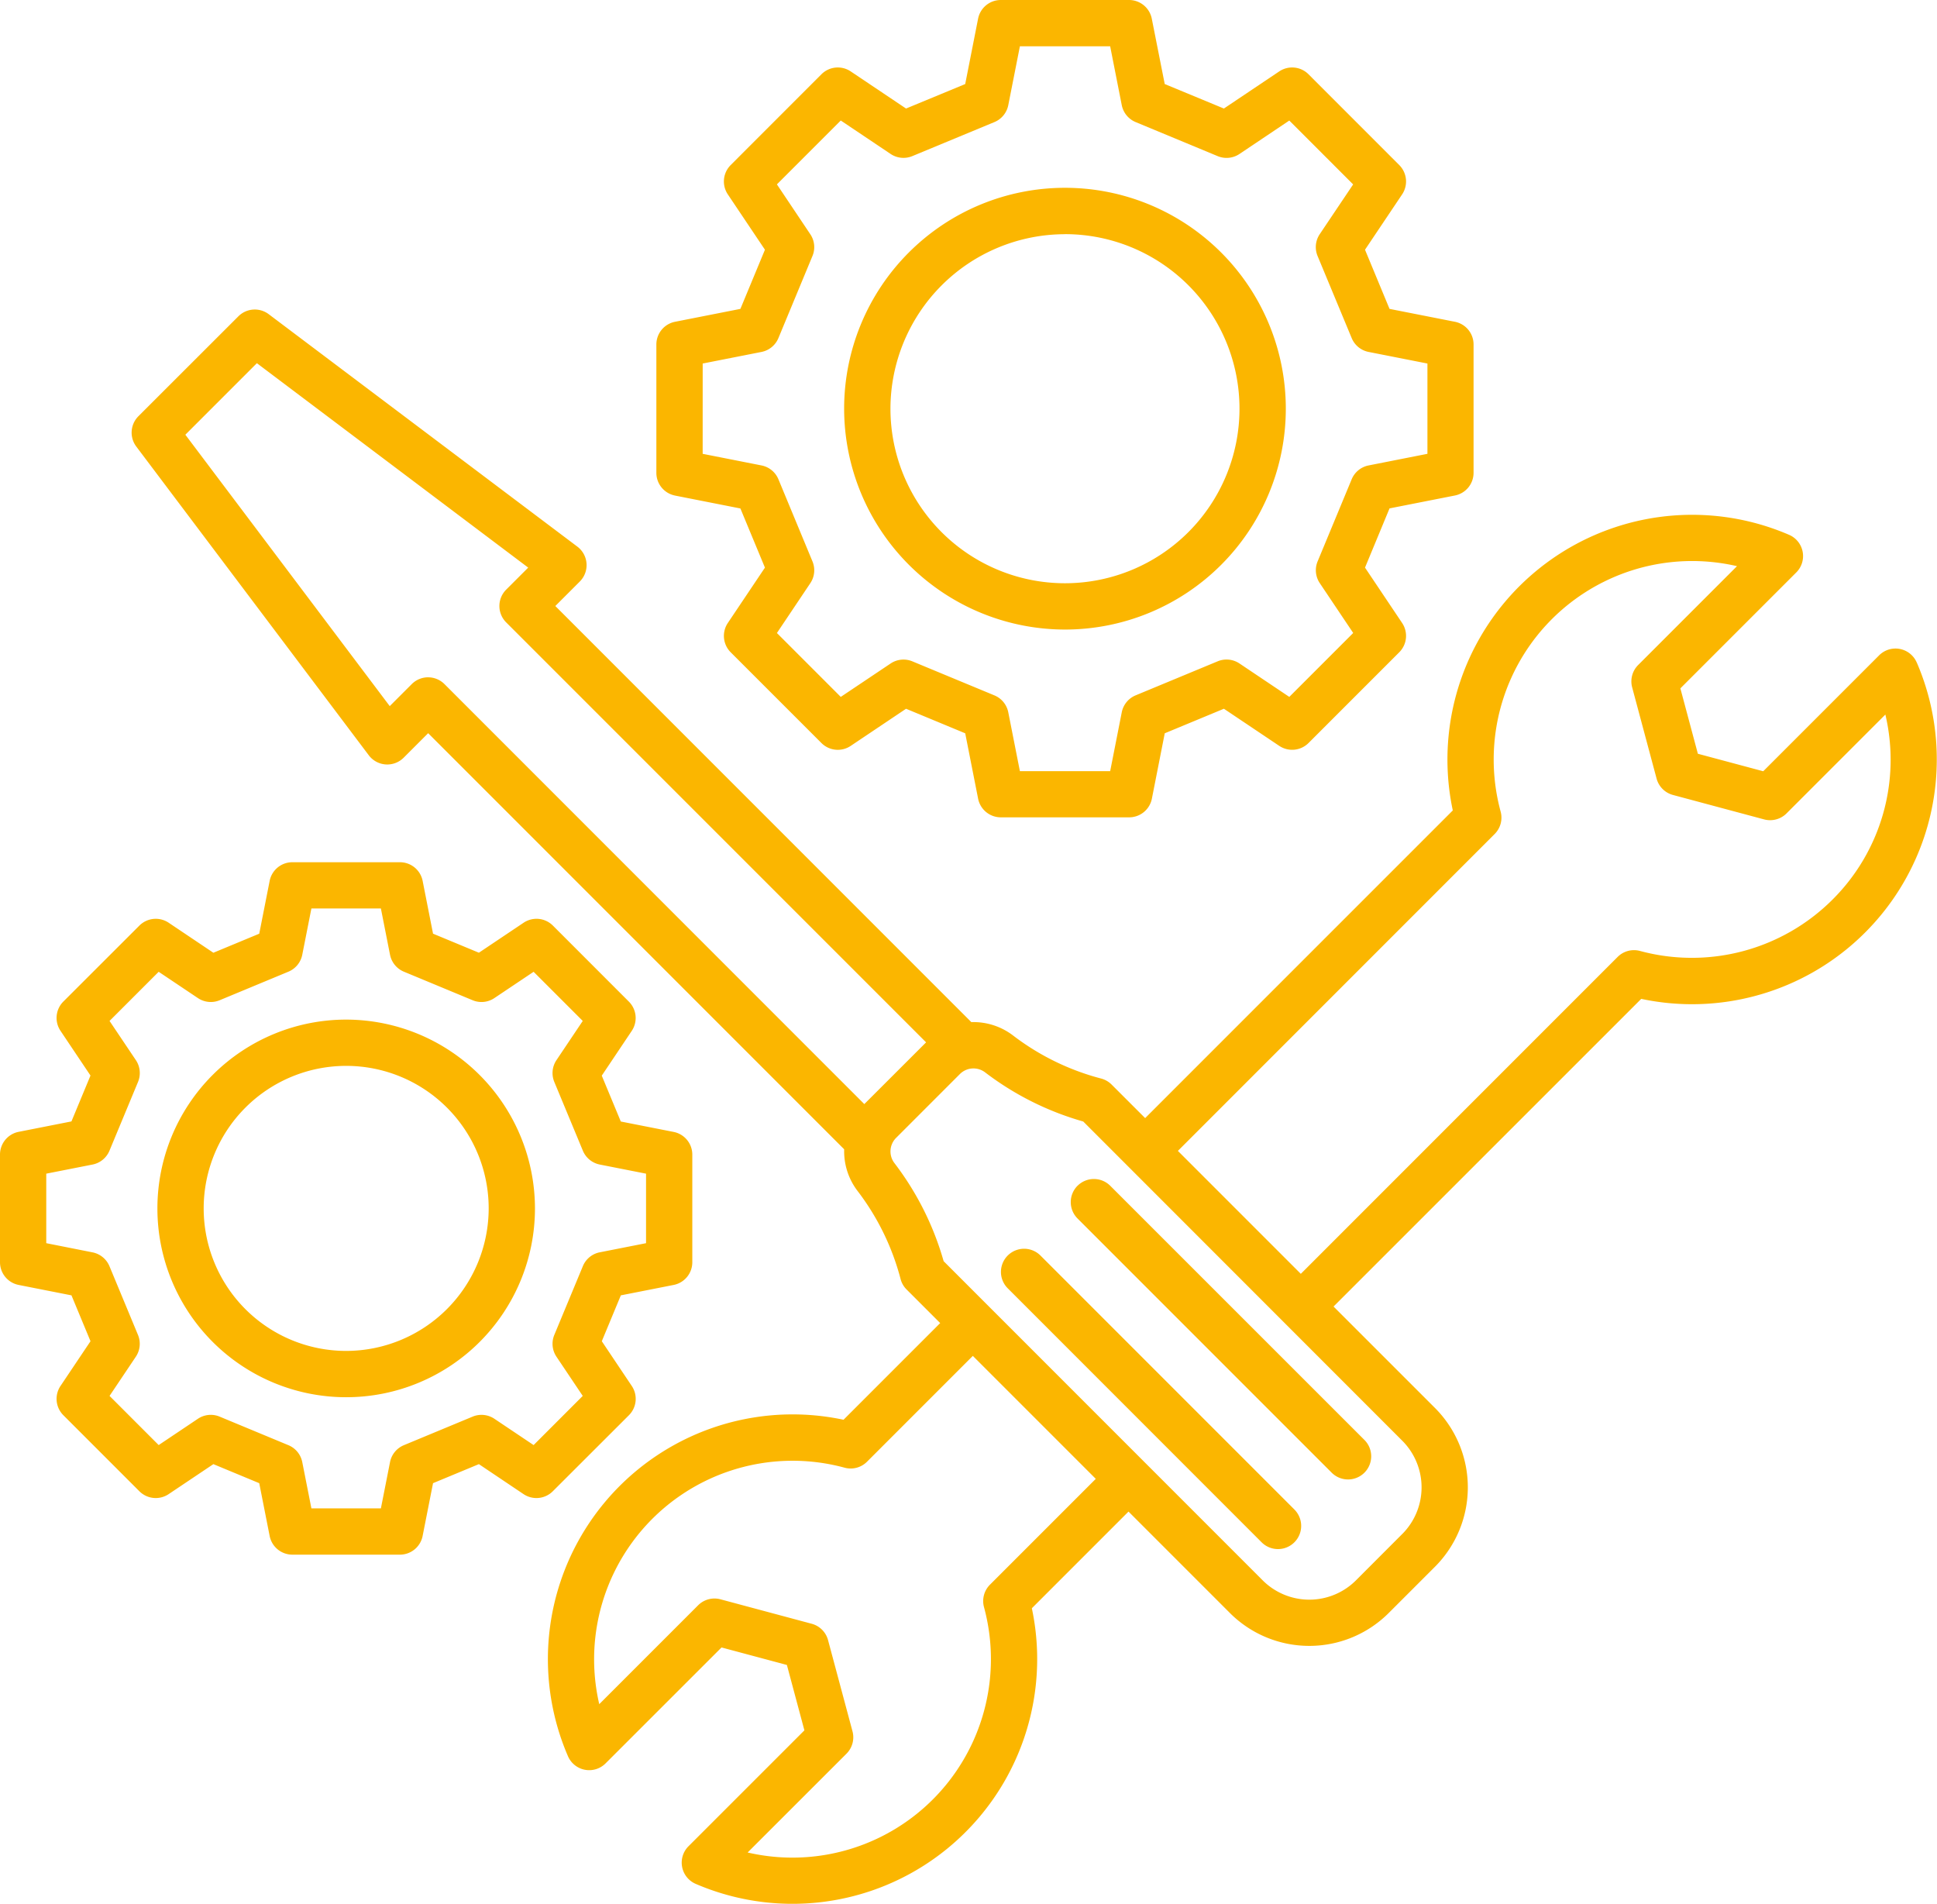 <?xml version="1.0" encoding="UTF-8"?>
<svg xmlns="http://www.w3.org/2000/svg" xmlns:xlink="http://www.w3.org/1999/xlink" height="100" viewBox="0 0 101.745 100" width="101.745">
  <clipPath id="a">
    <path d="m0 0h101.745v100h-101.745z"></path>
  </clipPath>
  <g clip-path="url(#a)">
    <path d="m100.681 34.795a1.215 1.215 0 0 0 -1.976-.378l-6.088 6.088-3.433-.919-.919-3.434 6.088-6.088a1.215 1.215 0 0 0 -.378-1.976 12.854 12.854 0 0 0 -17.664 14.475l-16.159 16.158-1.762-1.761a1.215 1.215 0 0 0 -.551-.317 13.039 13.039 0 0 1 -4.613-2.251 3.434 3.434 0 0 0 -2.205-.712l-21.852-21.853 1.287-1.287a1.217 1.217 0 0 0 -.128-1.831l-16.214-12.209a1.217 1.217 0 0 0 -1.592.112l-5.252 5.248a1.217 1.217 0 0 0 -.112 1.591l12.213 16.215a1.217 1.217 0 0 0 1.832.127l1.287-1.287 21.852 21.853a3.434 3.434 0 0 0 .712 2.2 13.039 13.039 0 0 1 2.251 4.613 1.2 1.2 0 0 0 .317.551l1.763 1.763-5.077 5.077a12.854 12.854 0 0 0 -14.475 17.669 1.215 1.215 0 0 0 1.976.378l6.091-6.088 3.433.919.92 3.434-6.088 6.087a1.215 1.215 0 0 0 .378 1.976 12.854 12.854 0 0 0 17.657-14.475l5.077-5.077 5.33 5.33a5.9 5.9 0 0 0 8.334 0l2.437-2.436a5.9 5.9 0 0 0 0-8.333l-5.331-5.33 16.162-16.158a12.854 12.854 0 0 0 14.474-17.664zm-78.193.776a1.215 1.215 0 0 0 -.859.356l-1.157 1.157-10.736-14.253 3.757-3.757 14.252 10.736-1.157 1.157a1.216 1.216 0 0 0 0 1.72l22.057 22.056-3.245 3.242-22.053-22.057a1.215 1.215 0 0 0 -.859-.356zm29.512 47.654a1.215 1.215 0 0 0 -.314 1.177 10.425 10.425 0 0 1 -12.415 12.888l5.193-5.19a1.216 1.216 0 0 0 .315-1.175l-1.284-4.789a1.216 1.216 0 0 0 -.86-.859l-4.79-1.284a1.216 1.216 0 0 0 -1.175.314l-5.193 5.193a10.426 10.426 0 0 1 12.888-12.419 1.212 1.212 0 0 0 1.177-.314l5.558-5.558 6.458 6.458zm21.658-2.664-2.436 2.439a3.465 3.465 0 0 1 -4.894 0l-16.761-16.764a15.406 15.406 0 0 0 -2.582-5.148 1.007 1.007 0 0 1 .09-1.334l3.34-3.341a1.008 1.008 0 0 1 1.336-.089 15.436 15.436 0 0 0 5.149 2.576l16.759 16.766a3.466 3.466 0 0 1 0 4.895zm22.589-33.306a10.452 10.452 0 0 1 -10.1 2.688 1.214 1.214 0 0 0 -1.177.313l-16.642 16.644-6.457-6.457 16.64-16.643a1.215 1.215 0 0 0 .313-1.177 10.426 10.426 0 0 1 12.416-12.889l-5.193 5.193a1.214 1.214 0 0 0 -.314 1.174l1.283 4.79a1.214 1.214 0 0 0 .859.859l4.79 1.284a1.219 1.219 0 0 0 1.175-.314l5.193-5.193a10.361 10.361 0 0 1 -2.786 9.728zm-63.211 27.07a1.215 1.215 0 0 0 .149-1.537l-1.574-2.349 1-2.409 2.774-.547a1.216 1.216 0 0 0 .98-1.193v-5.65a1.215 1.215 0 0 0 -.98-1.193l-2.776-.547-1-2.409 1.574-2.349a1.216 1.216 0 0 0 -.149-1.537l-3.993-3.995a1.216 1.216 0 0 0 -1.537-.15l-2.349 1.575-2.409-1-.546-2.772a1.215 1.215 0 0 0 -1.193-.98h-5.65a1.215 1.215 0 0 0 -1.193.98l-.547 2.774-2.409 1-2.349-1.577a1.218 1.218 0 0 0 -1.537.15l-3.994 3.99a1.215 1.215 0 0 0 -.15 1.537l1.575 2.349-1 2.409-2.773.547a1.216 1.216 0 0 0 -.98 1.198v5.65a1.216 1.216 0 0 0 .981 1.193l2.773.547 1 2.409-1.576 2.349a1.216 1.216 0 0 0 .15 1.537l3.994 3.994a1.216 1.216 0 0 0 1.537.15l2.349-1.575 2.409 1 .547 2.773a1.217 1.217 0 0 0 1.193.981h5.649a1.216 1.216 0 0 0 1.193-.981l.547-2.773 2.409-1 2.345 1.575a1.216 1.216 0 0 0 1.537-.15zm-5.007 1.568-2.06-1.381a1.215 1.215 0 0 0 -1.143-.113l-3.612 1.5a1.214 1.214 0 0 0 -.727.888l-.48 2.431h-3.65l-.48-2.431a1.216 1.216 0 0 0 -.727-.888l-3.612-1.5a1.212 1.212 0 0 0 -1.143.113l-2.06 1.381-2.581-2.582 1.381-2.059a1.217 1.217 0 0 0 .113-1.144l-1.498-3.608a1.221 1.221 0 0 0 -.888-.728l-2.432-.482v-3.651l2.432-.479a1.217 1.217 0 0 0 .888-.728l1.5-3.611a1.217 1.217 0 0 0 -.113-1.144l-1.383-2.059 2.581-2.581 2.06 1.38a1.215 1.215 0 0 0 1.143.114l3.612-1.5a1.218 1.218 0 0 0 .727-.888l.48-2.432h3.65l.48 2.432a1.218 1.218 0 0 0 .727.888l3.612 1.5a1.212 1.212 0 0 0 1.143-.114l2.06-1.38 2.581 2.581-1.381 2.059a1.217 1.217 0 0 0 -.113 1.144l1.5 3.611a1.219 1.219 0 0 0 .888.728l2.431.479v3.651l-2.431.479a1.215 1.215 0 0 0 -.888.728l-1.5 3.611a1.217 1.217 0 0 0 .113 1.144l1.381 2.059zm-9.848-22.345a9.916 9.916 0 1 0 9.919 9.916 9.928 9.928 0 0 0 -9.916-9.916m0 17.4a7.485 7.485 0 1 1 7.485-7.485 7.494 7.494 0 0 1 -7.485 7.485m17.274-44.921 3.433.677 1.289 3.107-1.95 2.907a1.219 1.219 0 0 0 .15 1.538l4.768 4.767a1.215 1.215 0 0 0 1.537.15l2.907-1.95 3.108 1.289.677 3.432a1.216 1.216 0 0 0 1.193.981h6.742a1.216 1.216 0 0 0 1.193-.981l.676-3.433 3.107-1.289 2.908 1.95a1.216 1.216 0 0 0 1.537-.15l4.767-4.767a1.217 1.217 0 0 0 .149-1.538l-1.949-2.907 1.288-3.11 3.434-.677a1.215 1.215 0 0 0 .98-1.193v-6.738a1.214 1.214 0 0 0 -.98-1.193l-3.434-.677-1.288-3.107 1.95-2.907a1.219 1.219 0 0 0 -.15-1.538l-4.768-4.77a1.215 1.215 0 0 0 -1.537-.15l-2.908 1.95-3.107-1.286-.68-3.433a1.217 1.217 0 0 0 -1.189-.981h-6.742a1.216 1.216 0 0 0 -1.193.981l-.676 3.433-3.108 1.286-2.907-1.95a1.216 1.216 0 0 0 -1.537.15l-4.768 4.77a1.218 1.218 0 0 0 -.15 1.538l1.95 2.907-1.289 3.107-3.433.677a1.216 1.216 0 0 0 -.981 1.193v6.741a1.215 1.215 0 0 0 .981 1.193zm1.452-6.935 3.09-.609a1.217 1.217 0 0 0 .888-.728l1.788-4.31a1.209 1.209 0 0 0 -.113-1.143l-1.754-2.619 3.354-3.354 2.618 1.756a1.215 1.215 0 0 0 1.143.113l4.311-1.787a1.218 1.218 0 0 0 .727-.888l.61-3.091h4.742l.609 3.091a1.219 1.219 0 0 0 .728.888l4.31 1.789a1.217 1.217 0 0 0 1.144-.113l2.618-1.756 3.354 3.354-1.756 2.615a1.217 1.217 0 0 0 -.113 1.143l1.792 4.312a1.216 1.216 0 0 0 .888.728l3.091.609v4.742l-3.091.61a1.216 1.216 0 0 0 -.888.727l-1.789 4.311a1.215 1.215 0 0 0 .113 1.143l1.756 2.618-3.357 3.357-2.618-1.756a1.217 1.217 0 0 0 -1.144-.113l-4.31 1.788a1.219 1.219 0 0 0 -.728.888l-.609 3.093h-4.742l-.61-3.091a1.216 1.216 0 0 0 -.727-.888l-4.311-1.788a1.215 1.215 0 0 0 -1.143.113l-2.618 1.754-3.354-3.355 1.755-2.618a1.215 1.215 0 0 0 .113-1.143l-1.788-4.311a1.216 1.216 0 0 0 -.889-.729l-3.091-.61zm19.03 13.971a11.6 11.6 0 1 0 -11.6-11.6 11.612 11.612 0 0 0 11.6 11.6zm0-20.766a9.167 9.167 0 1 1 -9.167 9.167 9.177 9.177 0 0 1 9.167-9.164m12.049 66.976a1.216 1.216 0 1 1 -1.719 1.724l-13.337-13.341a1.216 1.216 0 0 1 1.72-1.72l13.337 13.337zm-11.39-17a1.216 1.216 0 0 1 1.72 0l13.337 13.334a1.216 1.216 0 1 1 -1.719 1.72l-13.337-13.337a1.216 1.216 0 0 1 0-1.72z" fill="#fbb600"></path>
  </g>
</svg>
